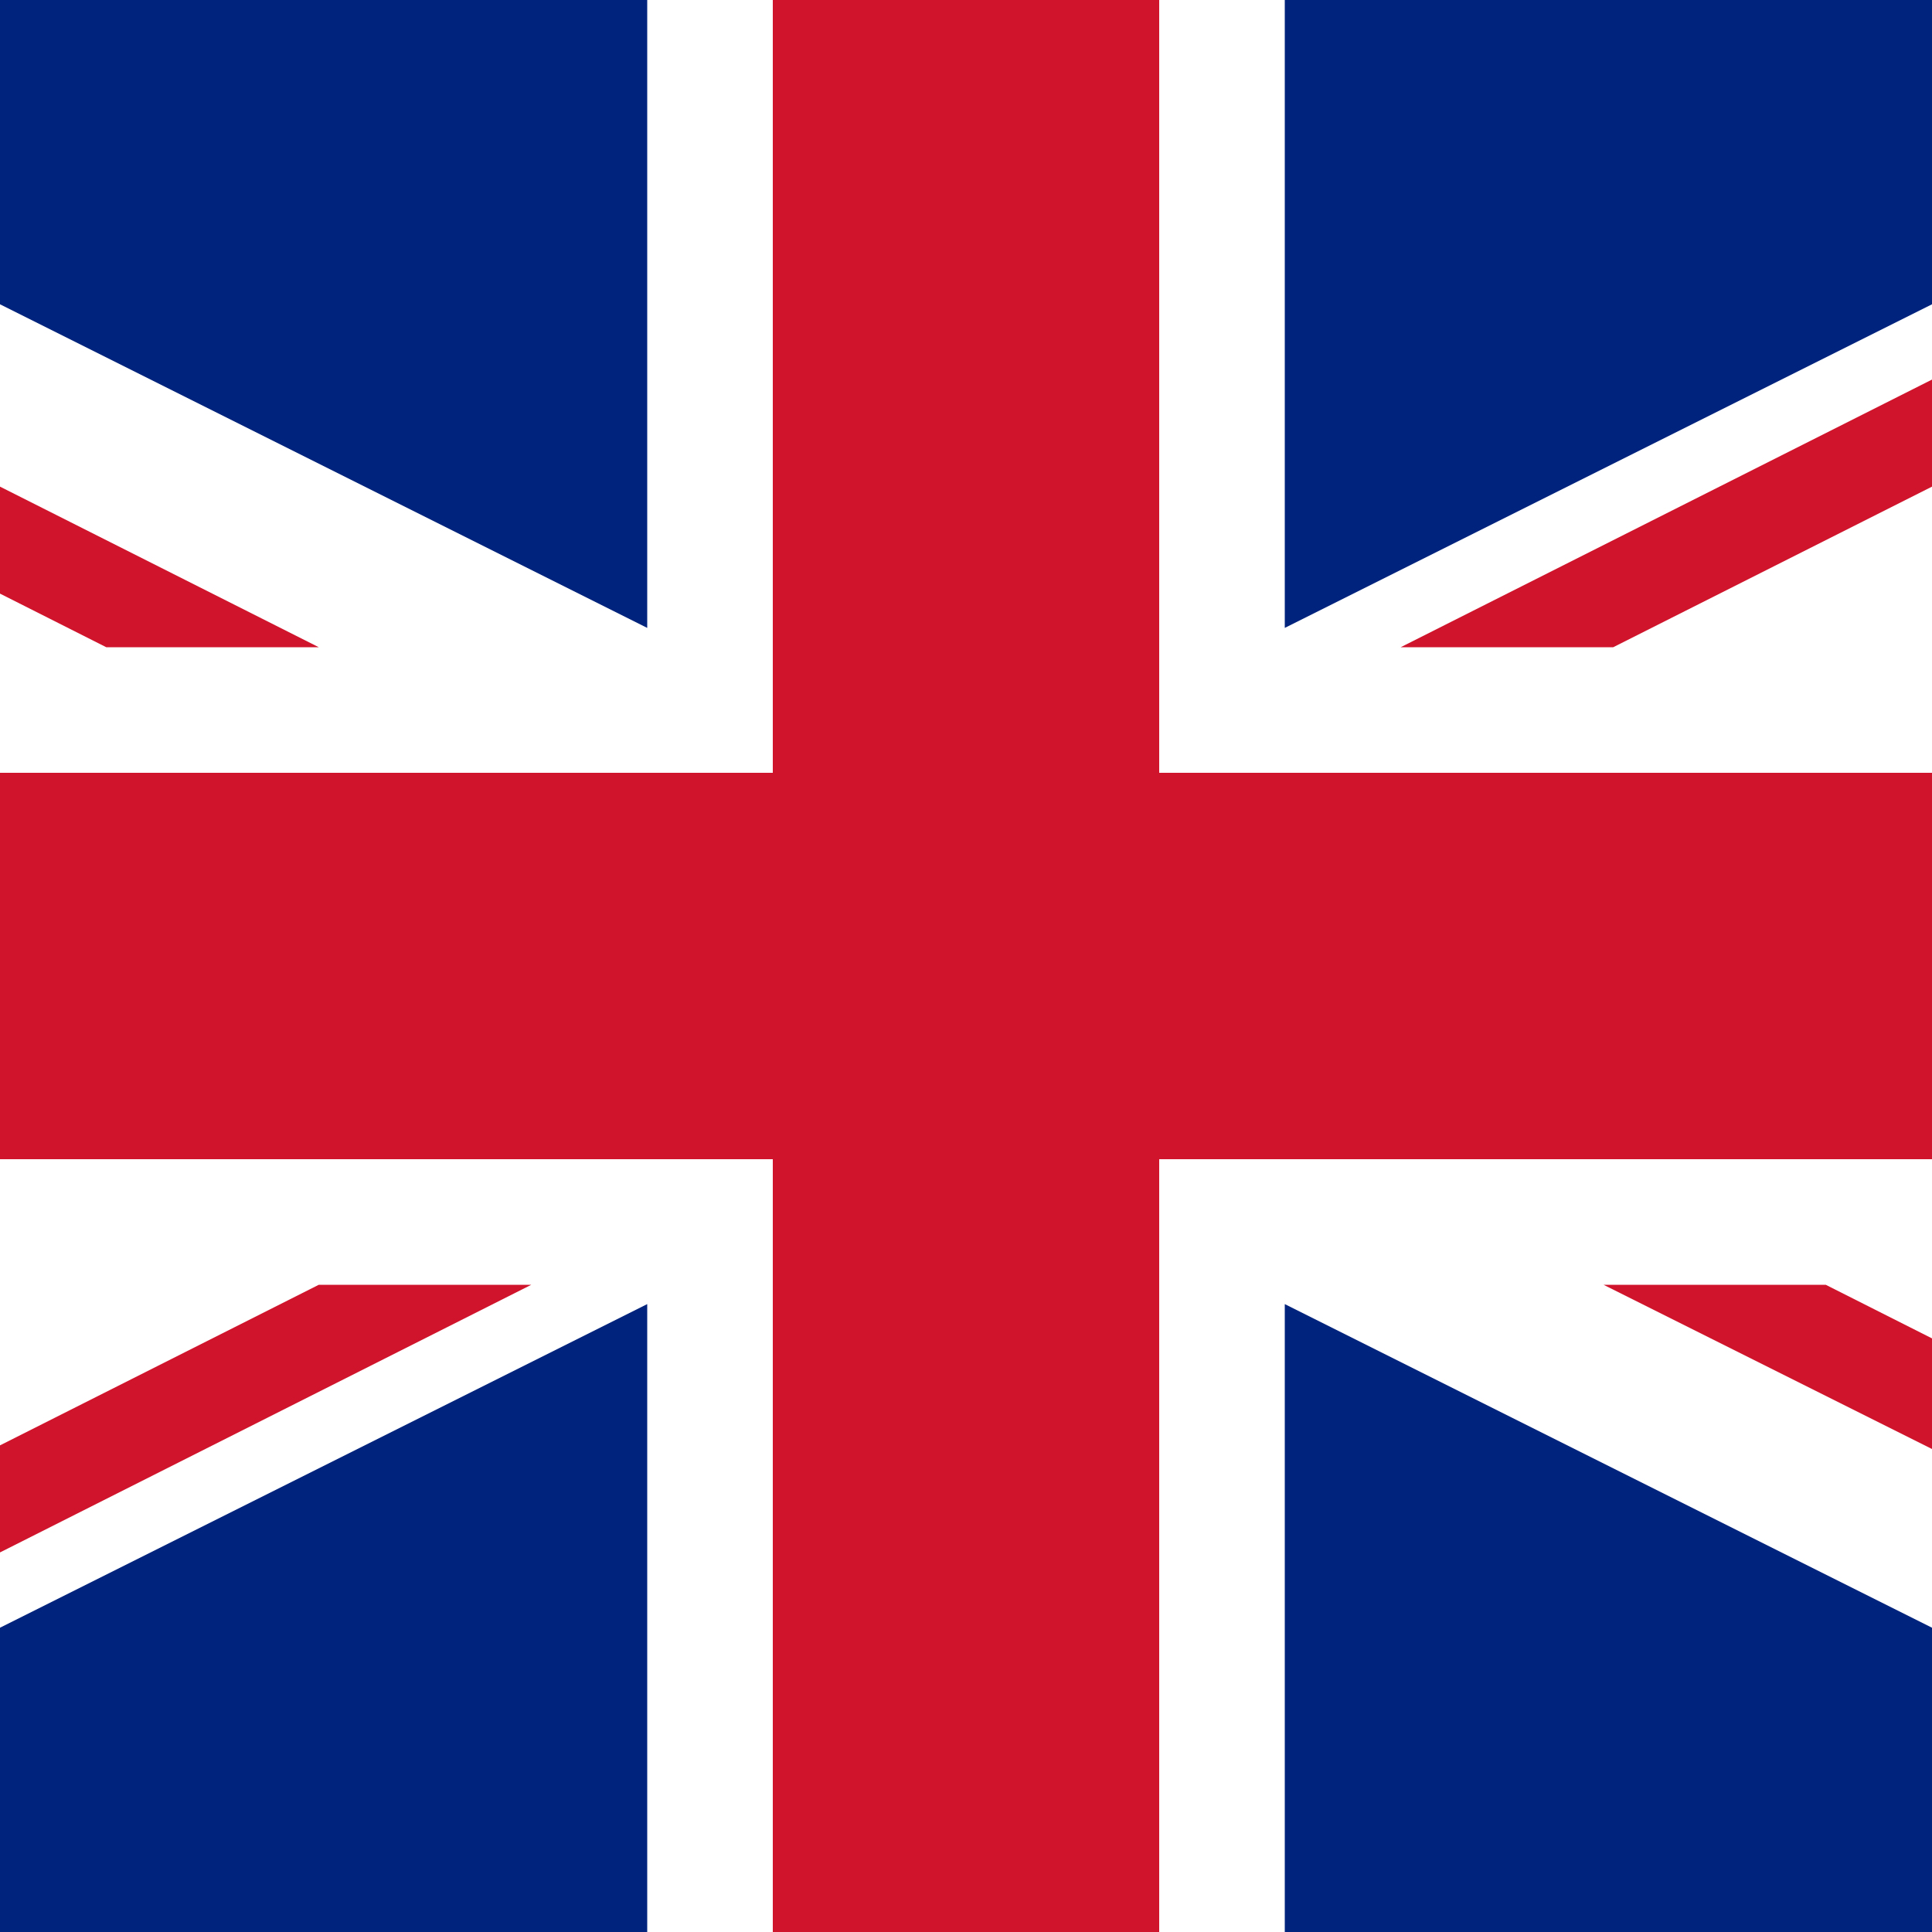<?xml version="1.0" encoding="utf-8"?>
<!-- Generator: Adobe Illustrator 21.1.0, SVG Export Plug-In . SVG Version: 6.00 Build 0)  -->
<svg version="1.1" id="Countryflags.com" xmlns="http://www.w3.org/2000/svg" xmlns:xlink="http://www.w3.org/1999/xlink" x="0px"
	 y="0px" viewBox="0 0 20 20" style="enable-background:new 0 0 20 20;" xml:space="preserve">
<style type="text/css">
	.st0{clip-path:url(#SVGID_2_);}
	.st1{fill:#FFFFFF;}
	.st2{fill:#CF142B;}
	.st3{fill:#00247D;}
</style>
<g>
	<defs>
		<rect id="SVGID_1_" width="20" height="20"/>
	</defs>
	<clipPath id="SVGID_2_">
		<use xlink:href="#SVGID_1_"  style="overflow:visible;"/>
	</clipPath>
	<g class="st0">
		<rect id="_x31_4_1_" x="-10" y="0" class="st1" width="40" height="20"/>
		<polygon id="_x31_3_1_" class="st2" points="8,12 8,20 12,20 12,12 30,12 30,8 12,8 12,0 8,0 8,8 -10,8 -10,12 		"/>
		<polygon id="_x31_2_1_" class="st3" points="13.3,6.5 13.3,0 26.3,0 		"/>
		<polygon id="_x31_1_1_" class="st3" points="13.3,13.5 13.3,20 26.3,20 		"/>
		<polygon id="_x31_0_1_" class="st3" points="6.7,13.5 6.7,20 -6.3,20 		"/>
		<polygon id="_x39__1_" class="st3" points="6.7,6.5 6.7,0 -6.3,0 		"/>
		<polygon id="_x38__1_" class="st3" points="-10,1.9 -10,6.7 -0.4,6.7 		"/>
		<polygon id="_x37__1_" class="st3" points="30,1.9 30,6.7 20.4,6.7 		"/>
		<polygon id="_x36__1_" class="st3" points="30,18.1 30,13.3 20.4,13.3 		"/>
		<polygon id="_x35__1_" class="st3" points="-10,18.1 -10,13.3 -0.4,13.3 		"/>
		<polyline id="_x34__1_" class="st2" points="30,0 27.8,0 14.5,6.7 16.7,6.7 30,0 		"/>
		<polyline id="_x33_" class="st2" points="5.5,13.3 3.3,13.3 -10,20 -7.8,20 5.5,13.3 		"/>
		<polygon id="_x32__1_" class="st2" points="1.1,6.7 3.3,6.7 -10,0 -10,1.1 		"/>
		<polygon id="_x31__1_" class="st2" points="18.9,13.3 16.6,13.3 30,20 30,18.9 		"/>
	</g>
</g>
</svg>
